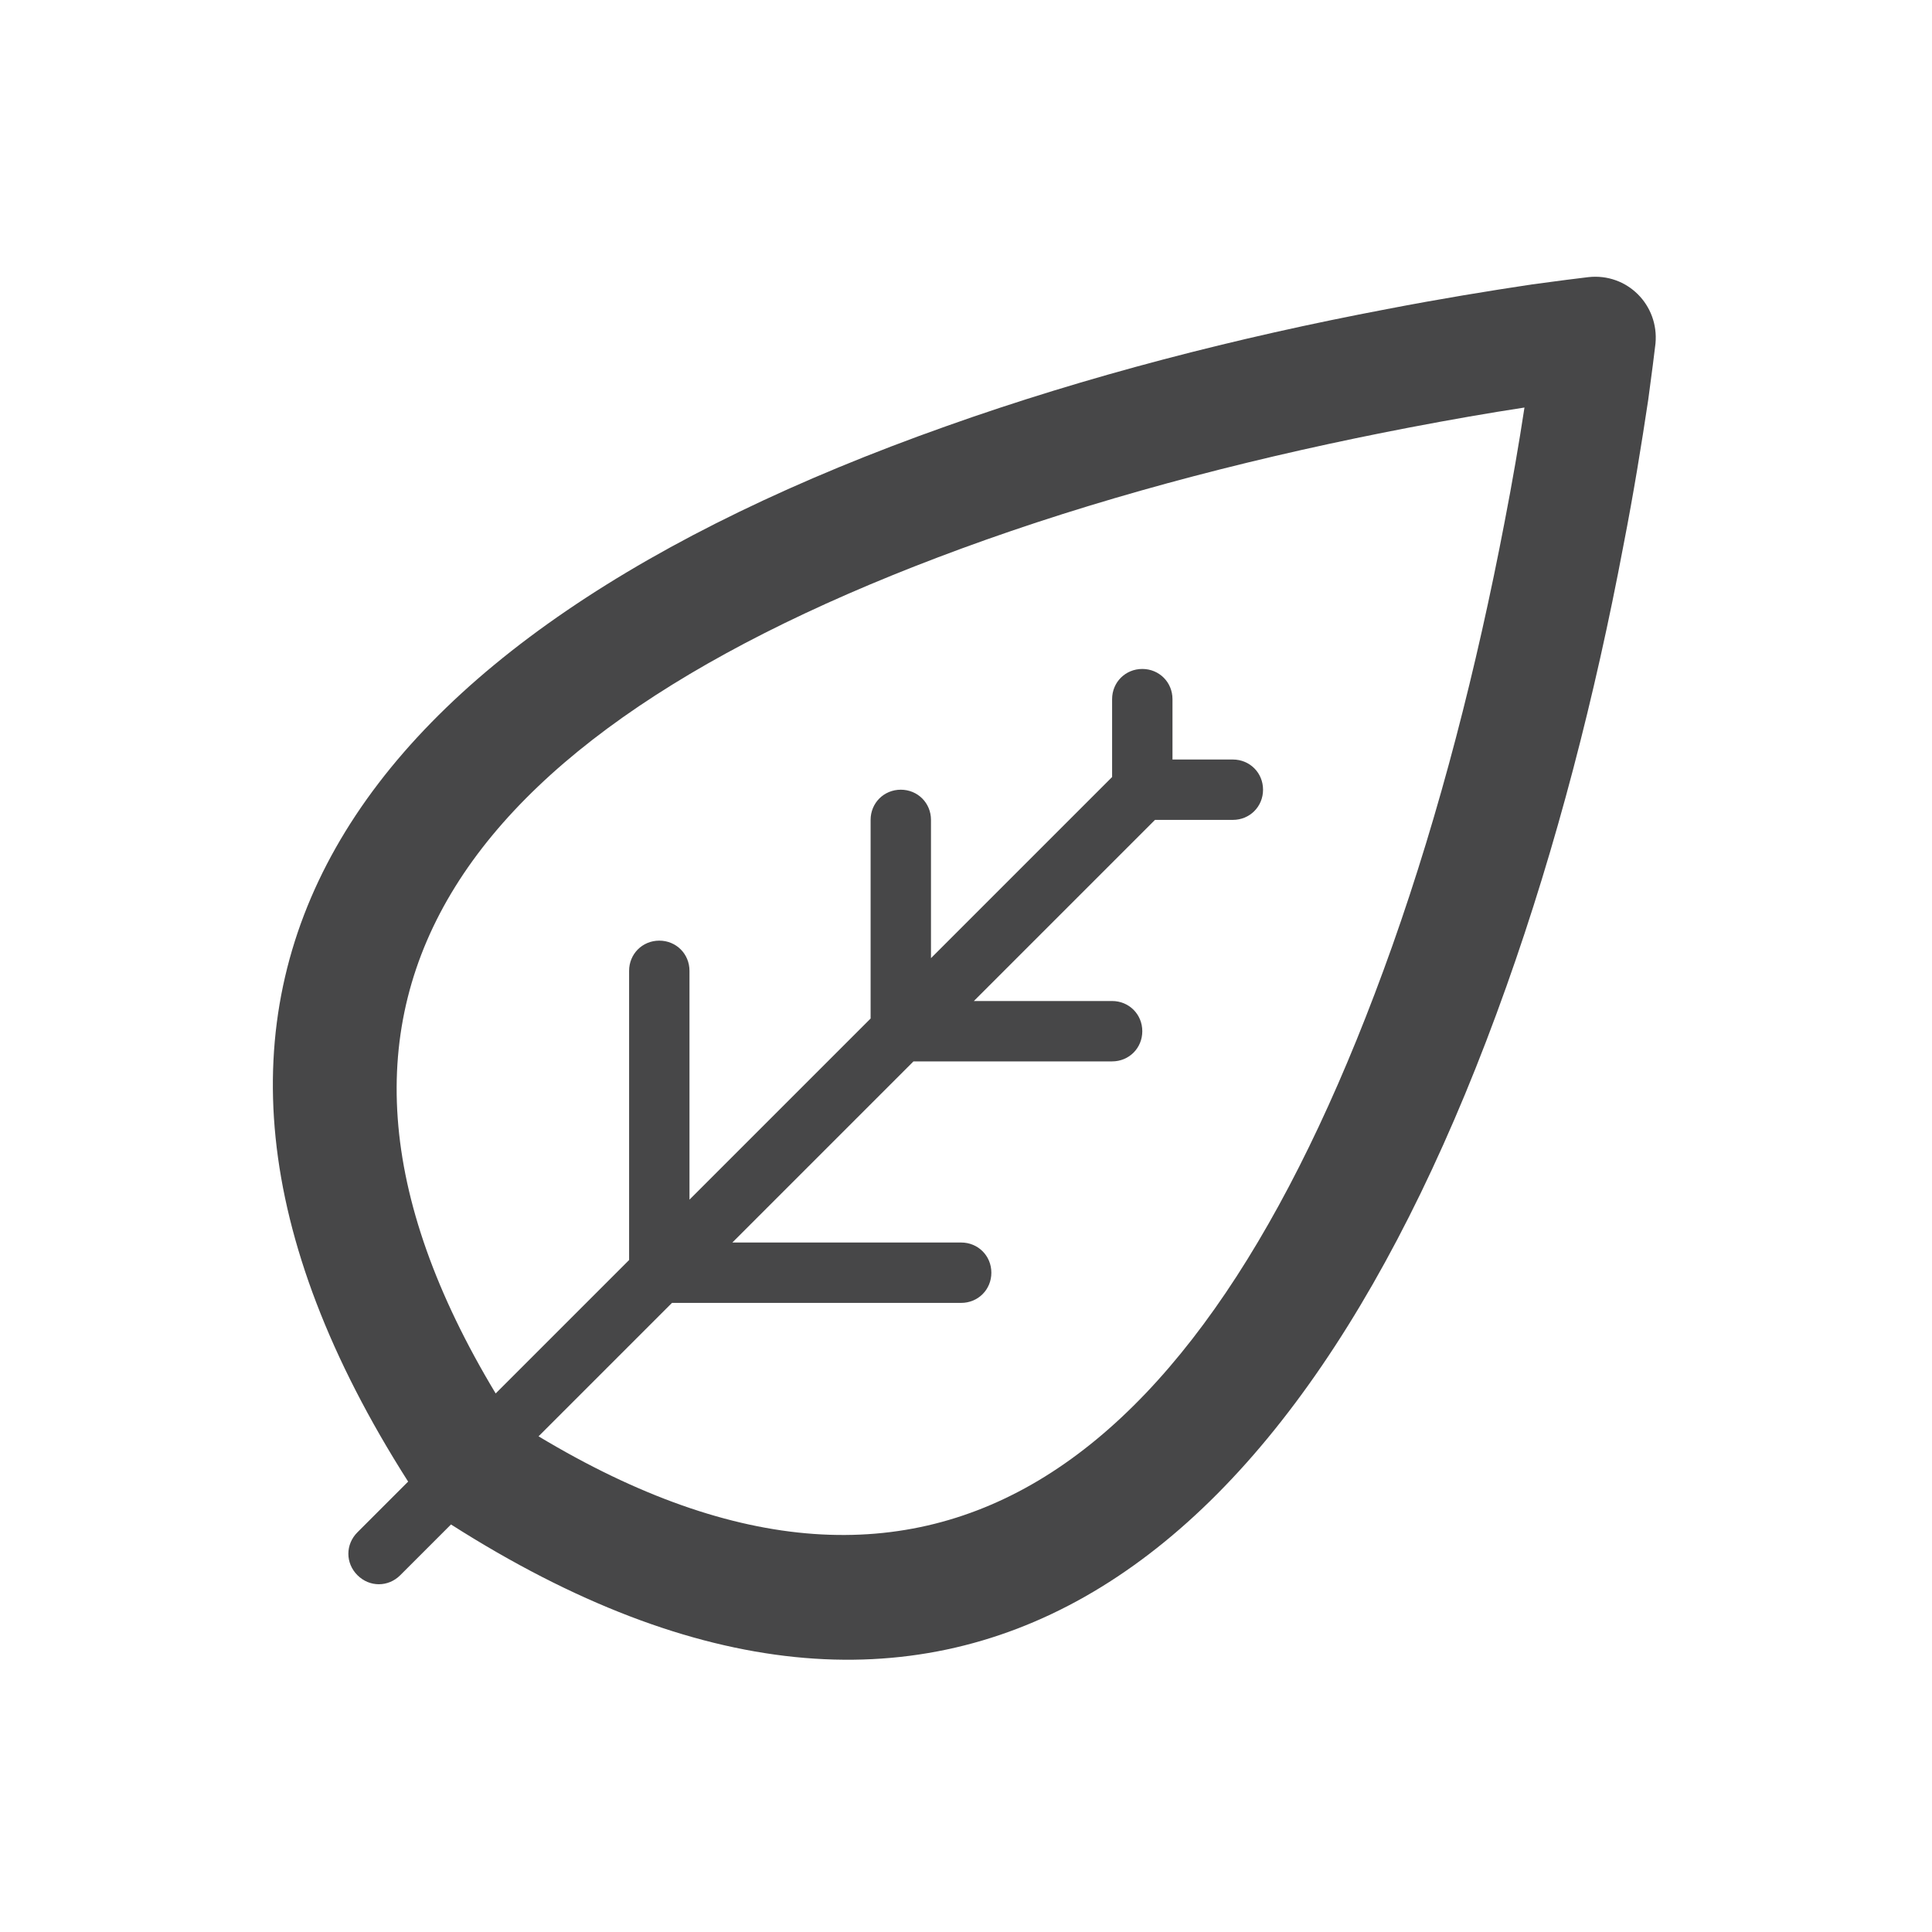 <svg xmlns="http://www.w3.org/2000/svg" viewBox="0 0 32 32" xml:space="preserve"><path d="M26.31 4.59c-.17.02-.49.06-.93.12-.73.11-1.53.24-2.41.41-2.48.47-4.97 1.11-7.3 1.94-9.85 3.49-14.13 9.29-8.91 17.48l-.84.84c-.2.2-.2.51 0 .71.2.2.51.2.71 0l.84-.84c8.19 5.22 13.98.94 17.48-8.91.83-2.33 1.47-4.82 1.94-7.31.17-.87.3-1.68.41-2.41.06-.44.1-.76.12-.93.06-.64-.47-1.17-1.11-1.1zM8.92 23.79c6.59 3.96 11.07.52 14.14-8.12.79-2.23 1.4-4.62 1.86-7.02.13-.67.24-1.31.33-1.9-.59.09-1.22.2-1.9.33-2.4.46-4.79 1.07-7.02 1.86-8.65 3.07-12.09 7.55-8.12 14.14l2.21-2.21v-4.79c0-.28.22-.5.5-.5s.5.22.5.5v3.79l3-3v-3.29c0-.28.22-.5.5-.5s.5.22.5.5v2.29l3-3v-1.29c0-.28.22-.5.5-.5s.5.22.5.5v1h1c.28 0 .5.22.5.5s-.22.5-.5.5h-1.29l-3 3h2.29c.28 0 .5.22.5.5s-.22.5-.5.5h-3.29l-3 3h3.79c.28 0 .5.22.5.5s-.22.5-.5.5h-4.79l-2.21 2.21z" fill-rule="evenodd" clip-rule="evenodd" fill="#474748"/></svg>